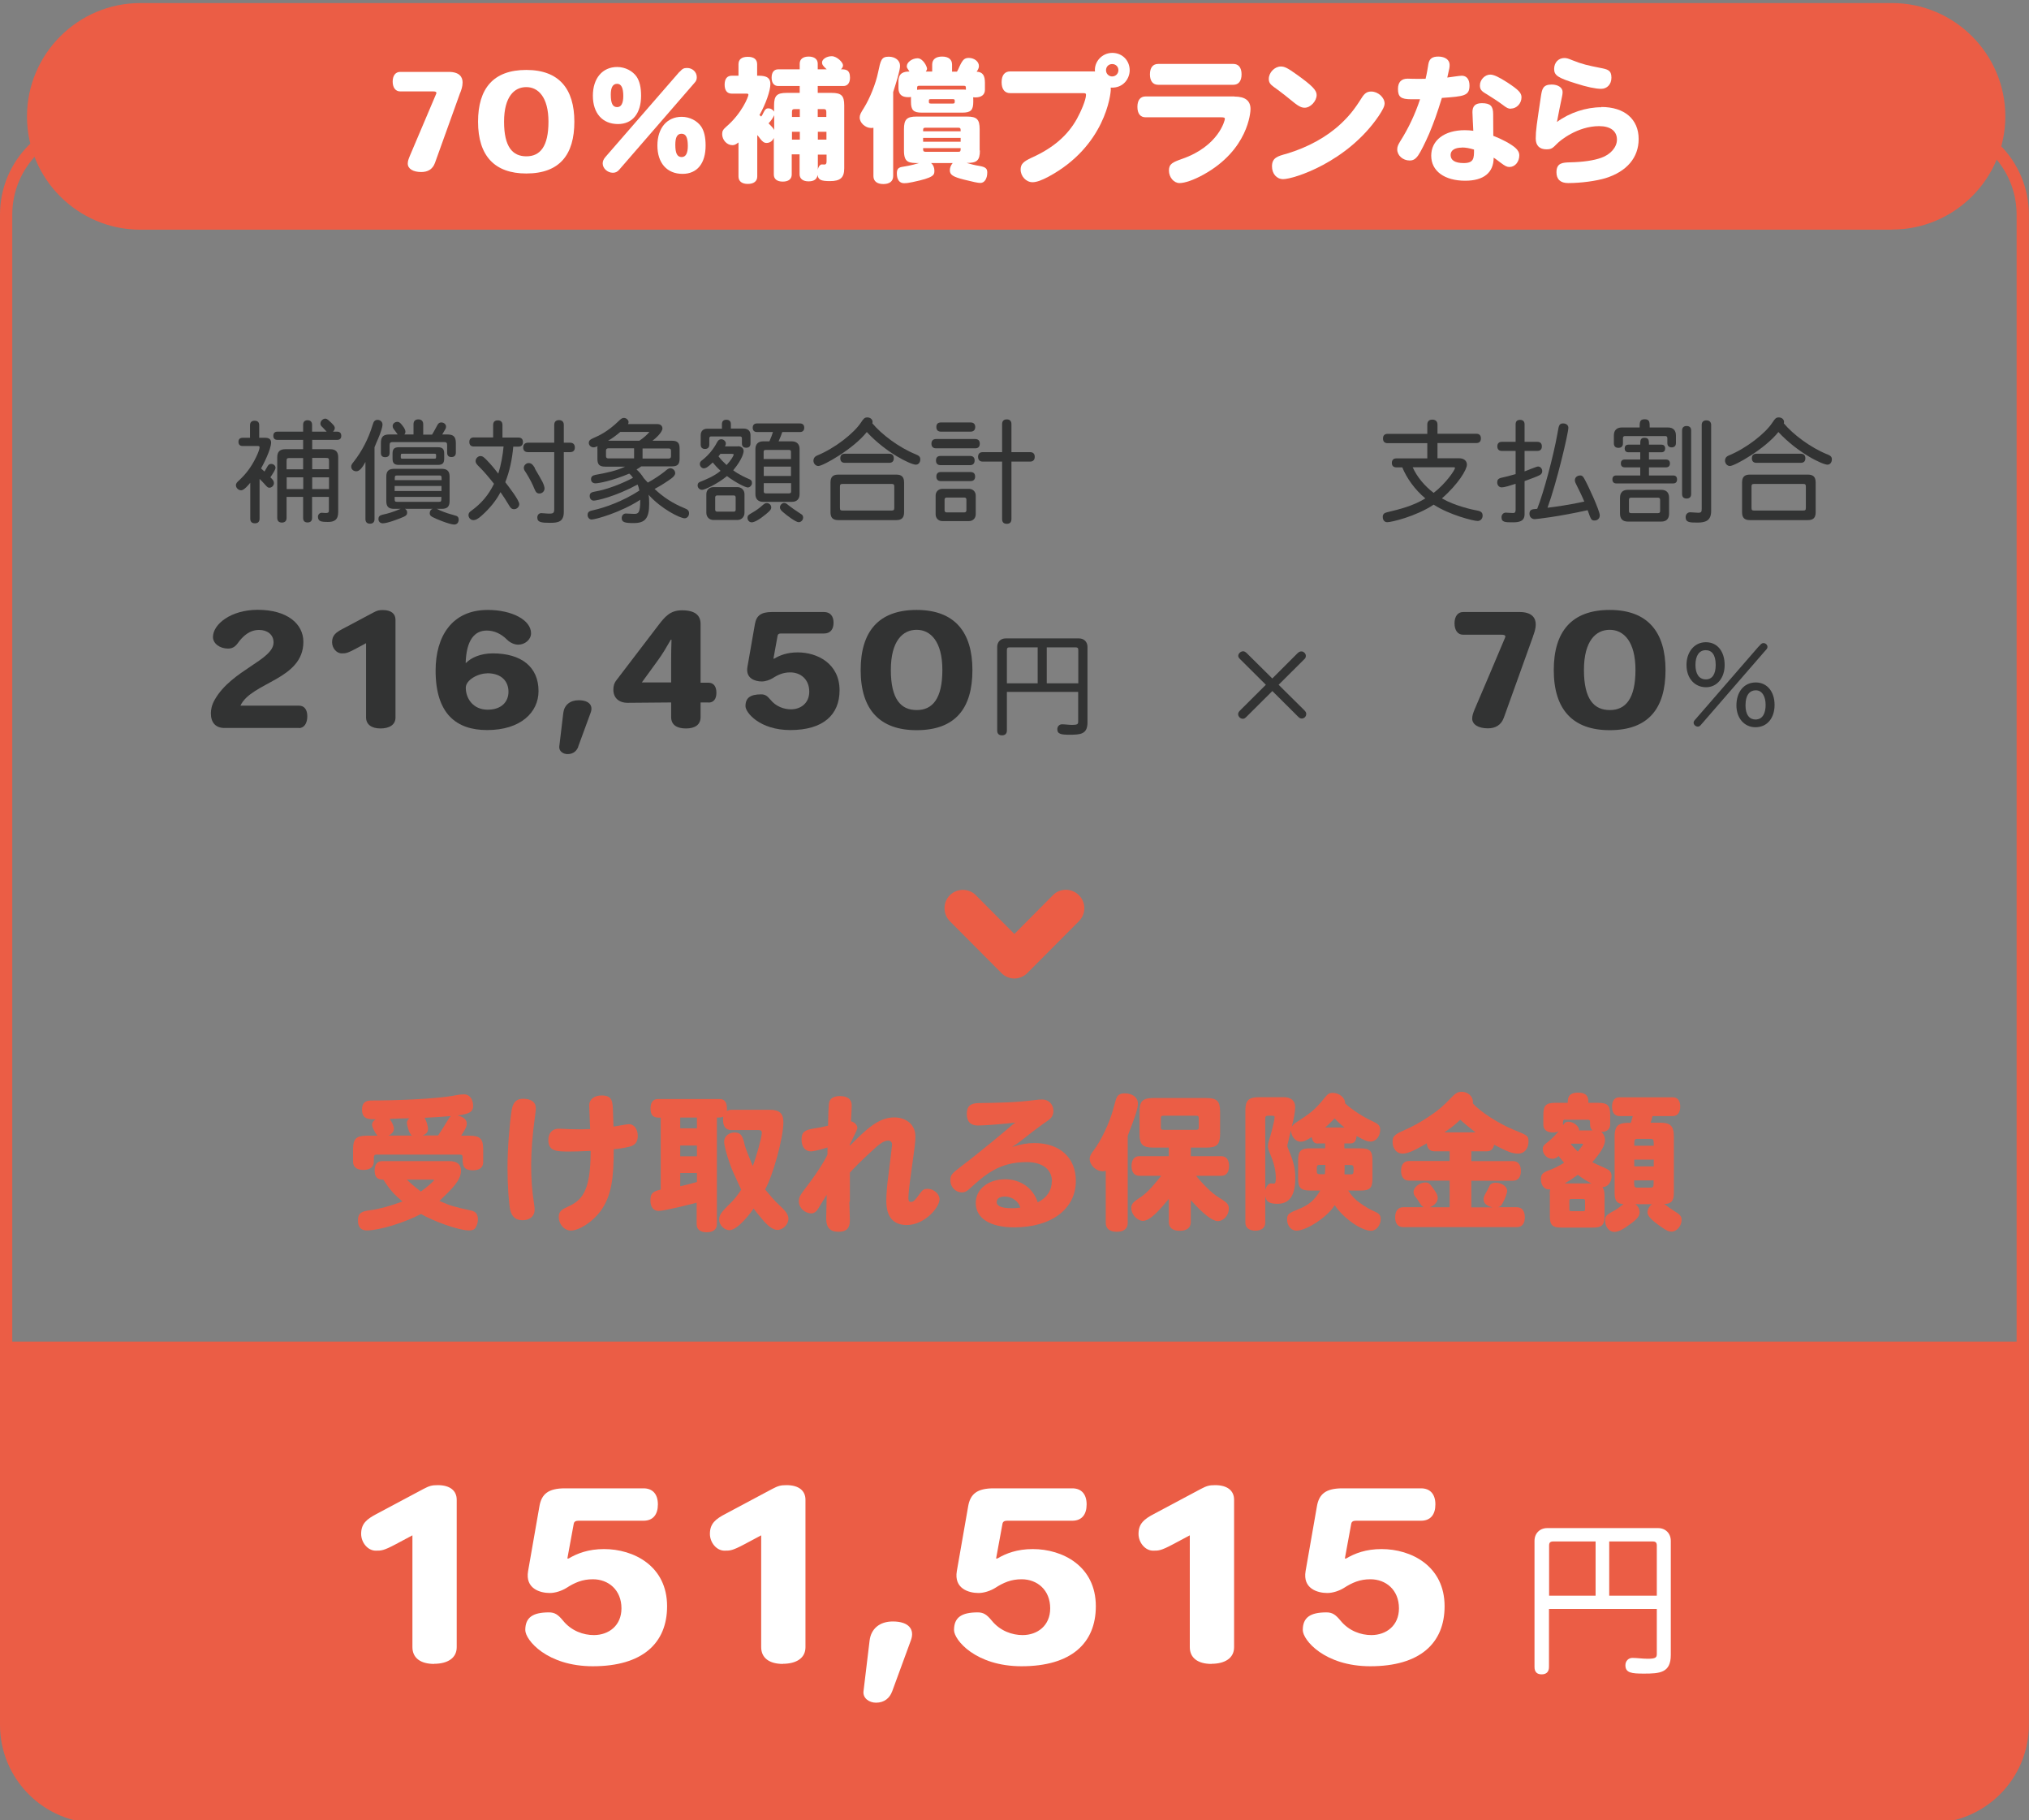 <?xml version="1.0" encoding="UTF-8"?><svg id="_レイヤー_1" xmlns="http://www.w3.org/2000/svg" width="165.4" height="148.34" viewBox="0 0 165.4 148.34"><rect x="0" y="0" width="165.4" height="148.34" fill="#808080" stroke="none"/><defs><style>.cls-1{fill:#fff;}.cls-1,.cls-2,.cls-3{stroke-width:0px;}.cls-2{fill:#323333;}.cls-3{fill:#eb5d45;}</style></defs><g id="ol"><path class="cls-3" d="M30.76,92.55c-.23-.28-.43-.7-.43-.89,0-.17.12-.34.31-.44-.55.01-1.13.02-1.13-.79,0-.5.24-.74.74-.74,1.83,0,5.22-.1,6.88-.42.28-.06.53-.08.72-.08.42,0,.72.4.72.94s-.43.67-1.26.78c.5.13.74.35.74.66,0,.22-.06.37-.34.8-.06.1-.11.17-.12.19h.68c.86,0,1.12.25,1.12,1.12v1.03c0,.41-.26.67-.84.67-.84,0-.84-.46-.84-1.02,0-.22-.05-.26-.26-.26h-6.72c-.26,0-.26.06-.26.58,0,.43-.31.67-.85.67s-.84-.24-.84-.67v-1c0-.86.25-1.12,1.12-1.12h.85ZM36.61,94.63c.64,0,.97.26.97.78,0,.78-.71,1.46-1.76,2.47.97.42,1.21.48,2.59.78.38.08.55.31.55.72,0,.23-.07.47-.19.67-.1.16-.25.23-.53.23-.89,0-2.99-.79-3.92-1.34-1.35.71-3.39,1.34-4.42,1.34-.48,0-.72-.28-.72-.8,0-.58.23-.76,1.02-.85.67-.08,1.64-.35,2.61-.71-.67-.56-1.01-.92-1.56-1.78-.25,0-.71,0-.71-.75,0-.48.22-.76.61-.76h5.46ZM33.58,92.55c-.26-.18-.41-.89-.41-1.03s.06-.26.2-.38c-.47.01-1.06.02-1.61.05.22.29.35.6.35.8,0,.22-.13.4-.43.56h1.89ZM33.17,96.14c.23.24.65.6,1.14.97.44-.31,1.07-.86,1.07-.92,0-.04-.04-.05-.12-.05h-2.09ZM35.71,92.55c.28-.41.5-.78.79-1.25.11-.18.18-.28.25-.34-.76.07-1.49.11-2.14.14.14.22.28.66.28.91s-.12.4-.44.53h1.26Z"/><path class="cls-3" d="M43.6,91.07c-.2,1.47-.3,2.76-.3,3.89s.07,2.09.23,3.11c.04.2.05.4.05.54,0,.5-.38.84-.98.84-.53,0-.85-.25-1-.8-.12-.49-.23-2.09-.23-3.48,0-1.46.16-3.55.34-4.7.11-.64.4-.92.93-.92.67,0,1.04.28,1.04.77,0,.12-.01.23-.08.77ZM50,91.82c.2-.02,1.09-.2,1.27-.2.42,0,.72.4.72.96,0,.49-.22.77-.7.88-.38.1-.94.18-1.26.2,0,2.34-.17,3.81-1.08,5.05-.65.88-1.73,1.58-2.42,1.58-.53,0-.98-.52-.98-1.09,0-.38.14-.58.61-.79,1.19-.54,1.99-1.1,1.99-4.61-.96.04-1.26.05-1.74.05-1.01,0-1.71,0-1.71-.94,0-.56.32-.92.84-.92.07,0,.18,0,.3.01.37.02.9.04,1.44.04.26,0,.56-.01.83-.02-.01-.31-.08-1.67-.08-1.94,0-.48.41-.8,1.02-.8.88,0,.89.5.92,1.32l.04,1.24Z"/><path class="cls-3" d="M58.66,89.57c.4,0,.6.26.6.79,0,.08,0,.12-.02.19.13-.07.23-.1.37-.1h3.15c.78,0,1.1.29,1.1,1.01,0,1.31-.88,4.43-1.49,5.48.37.44.72.89,1.25,1.37.47.43.65.72.65,1.02,0,.46-.44.91-.9.91-.35,0-.8-.32-1.31-.96-.23-.26-.47-.58-.63-.78-.17.26-1.27,1.76-1.97,1.76-.42,0-.84-.43-.84-.86,0-.41.26-.68.85-1.27.35-.32.68-.74.95-1.17-.71-1.54-.76-1.63-.92-2.11-.28-.76-.47-1.5-.47-1.82,0-.4.37-.73.84-.73.49,0,.66.2.84,1.03.05.24.41,1.1.65,1.7.24-.55.74-2.34.74-2.69,0-.2-.1-.24-.28-.24h-2.22c-.43,0-.66-.29-.66-.84,0-.1.01-.18.02-.26-.16.08-.18.08-.52.08v8.7c0,.41-.3.65-.83.65s-.82-.24-.82-.65v-1.76c-.18.05-2.6.67-3.09.67-.43,0-.68-.31-.68-.85s.14-.73.84-.89v-5.86c-.41,0-.83,0-.83-.76,0-.49.22-.76.6-.76h5.01ZM56.81,91.08h-1.36v.88h1.36v-.88ZM56.81,93.36h-1.36v.88h1.36v-.88ZM56.81,95.6h-1.36v1.08c.38-.08,1-.24,1.36-.35v-.73Z"/><path class="cls-3" d="M69.24,97.93c0,.24.04,1.32.04,1.54,0,.64-.29.92-.92.92-.7,0-1.01-.34-1.01-1.09,0-.3.04-1.64.04-1.92-.13.19-.62,1.03-.74,1.2-.14.2-.31.31-.5.31-.55,0-1.03-.46-1.03-.97,0-.37.07-.47.83-1.47.65-.86,1.26-1.82,1.5-2.34,0-.18.01-.38.01-.59-.8.25-1.24.32-1.34.32-.48,0-.78-.37-.78-.96s.22-.79,1.02-.91c.36-.05.67-.11,1.14-.23.04-1.66.04-1.88.18-2.1.13-.19.42-.31.77-.31.65,0,.98.26.98.77,0,.38-.05.86-.06,1.29.26.04.52.29.52.54,0,.17-.52,1.12-.61,1.33,0,.04,0,.07-.01.12,1.34-1.33,2.33-2.31,3.62-2.31,1.02,0,1.73.62,1.73,1.54,0,.47-.01.56-.44,3.65-.05.37-.13,1.09-.13,1.42,0,.19.07.28.2.28.24,0,.36-.17.77-.73.19-.26.32-.34.59-.34.5,0,.98.41.98.85,0,.67-1.22,2.1-2.67,2.1-1.1,0-1.67-.66-1.67-1.97,0-.54.06-1.31.18-2.16.11-.89.29-2.33.29-2.41,0-.22-.12-.34-.32-.34-.41,0-.83.38-1.44.95-.74.68-1.32,1.26-1.68,1.66v2.37Z"/><path class="cls-3" d="M85.75,96.27c0-.97-.78-1.56-2.06-1.56-2.27,0-3.42,1.06-4.67,2.19-.22.2-.37.28-.61.28-.52,0-.94-.44-.94-.98,0-.46.13-.56.96-1.2,1.52-1.15,3.6-2.9,3.89-3.15.22-.2.29-.25.46-.36-.86.11-2.52.24-3.07.24-.59,0-.9-.32-.9-.94s.28-.88.98-.89c1.68-.02,3.05-.05,4.52-.24.26-.04.49-.05.67-.05.5,0,.89.4.89.92,0,.35-.13.58-.44.79-.8.55-1.57,1.15-2.33,1.75-.14.11-.3.22-.6.41.76-.24,1.26-.32,1.82-.32,2.07,0,3.38,1.19,3.38,3.08,0,2.29-1.98,3.79-5.03,3.79-1.96,0-3.13-.74-3.13-1.99,0-1.12,1.02-1.93,2.4-1.93,1.26,0,2.3.74,2.65,1.88.76-.37,1.15-.97,1.15-1.73ZM81.93,97.52c-.44,0-.68.16-.68.46,0,.32.42.49,1.21.49.22,0,.46-.01.71-.05-.11-.49-.67-.9-1.24-.9Z"/><path class="cls-3" d="M90.14,95.42c-.08.02-.14.04-.23.04-.56,0-1.08-.49-1.08-1.02,0-.19.08-.37.35-.72.58-.77,1.25-2.18,1.54-3.23.07-.25.17-.61.23-.82.11-.41.31-.56.74-.56.64,0,1.07.34,1.07.83,0,.46-.25,1.12-.83,2.63v7.1c0,.47-.32.72-.89.72s-.9-.25-.9-.72v-4.25ZM95.28,97.71c-.75.9-1.51,1.79-2.11,1.79-.47,0-.95-.53-.95-1.03,0-.31.12-.48.58-.78.6-.38.98-.77,1.86-1.86h-1.78c-.41,0-.64-.29-.64-.8s.23-.8.64-.8h2.4v-.7h-1.26c-.88,0-1.13-.25-1.13-1.13v-1.79c0-.86.25-1.12,1.13-1.12h4.31c.88,0,1.13.25,1.13,1.12v1.79c0,.88-.25,1.13-1.13,1.13h-1.26v.7h2.48c.41,0,.64.28.64.8s-.23.8-.64.8h-2.05c.56.68,1.28,1.42,1.85,1.76.7.43.82.56.82.92,0,.54-.42,1.01-.9,1.01-.43,0-1.16-.55-2.2-1.71v1.79c0,.46-.32.71-.9.71s-.89-.25-.89-.71v-1.88ZM94.89,90.93c-.23,0-.26.04-.26.25v.65c0,.22.04.25.26.25h2.58c.22,0,.25-.04.25-.25v-.65c0-.22-.04-.25-.25-.25h-2.58Z"/><path class="cls-3" d="M107.45,93.2c-.31,0-.47-.17-.52-.53-.49.31-.67.38-.9.38-.43,0-.79-.44-.79-.94-.05.2-.07.25-.25,1.04-.04.11-.05.18-.05.22,0,.05.02.14.07.25.46,1.1.58,1.62.58,2.39,0,1.42-.47,2.1-1.45,2.1-.68,0-.94-.17-1-.66v2.2c0,.41-.3.65-.8.65s-.82-.23-.82-.65v-9.14c0-.84.26-1.09,1.15-1.09h1.98c.59,0,.93.3.93.8,0,.4-.12,1-.28,1.62.07-.13.18-.24.36-.36,1.13-.74,1.5-.98,2.34-2.03.24-.3.38-.38.64-.38.54,0,1.02.4,1.01.85.13.14,1.04.92,2.31,1.5.43.2.55.35.55.67,0,.52-.35.95-.78.95-.28,0-.54-.11-1.14-.46-.04.42-.19.61-.52.61h-.48v.4h1.27c.82,0,1.02.2,1.02,1.01v1.43c0,.8-.2,1.01-1.02,1h-.96c.38.54.53.7.96,1.01.41.3.78.52,1.22.71.36.16.47.3.47.62,0,.5-.37.94-.78.94-.8,0-2.28-1.04-2.97-2.09-.54.92-2.27,2.08-3.12,2.08-.42,0-.76-.4-.76-.91,0-.46.14-.52,1.02-.88.76-.31,1.25-.73,1.68-1.48h-.79c-.8,0-1.01-.2-1.01-1.01v-1.42c0-.8.2-1.01,1.01-1.01h1.19v-.4h-.59ZM103.14,97.01c.04-.28.26-.56.44-.56.11,0,.17.01.28.01s.14-.17.14-.42c0-.59-.12-1.15-.38-1.79-.23-.55-.26-.68-.26-.86,0-.11.02-.24.08-.43.14-.41.46-1.59.46-1.92,0-.11-.05-.11-.52-.11-.19,0-.24.06-.24.26v5.82ZM108,95.71c.02-.28.04-.54.04-.77h-.44c-.26,0-.26.06-.26.5,0,.2.06.26.26.26h.41ZM109.6,91.89c-.24-.18-.56-.47-.8-.74-.36.36-.58.58-.78.74h1.58ZM109.61,94.94c0,.26,0,.53-.01.77h.49c.25,0,.25-.06.25-.5,0-.2-.06-.26-.25-.26h-.48Z"/><path class="cls-3" d="M119.94,93.84v.79h3.39c.42,0,.65.29.65.8s-.23.8-.65.8h-3.39v2.17h1.71c-.48-.13-.71-.34-.71-.66,0-.12.04-.26.13-.42.13-.22.32-.59.37-.71.06-.12.24-.22.46-.22.52,0,.96.3.96.67,0,.16-.17.65-.35.96-.12.24-.22.32-.4.37h1.54c.41,0,.65.29.65.82s-.24.8-.65.8h-9.27c-.42,0-.65-.29-.65-.8s.23-.82.65-.82h1.7c-.14-.06-.2-.12-.31-.29-.11-.17-.26-.41-.42-.6-.07-.08-.12-.23-.12-.36,0-.37.49-.77.96-.77.24,0,.34.07.61.44.32.44.4.61.4.82,0,.31-.23.6-.64.76h1.61v-2.17h-3.31c-.41,0-.65-.29-.65-.8s.24-.8.65-.8h3.31v-.79h-1.25c-.36,0-.59-.24-.61-.65-1.09.64-1.58.84-1.99.84-.46,0-.8-.41-.8-.94,0-.47.14-.61.95-.97.67-.29,1.37-.67,2.04-1.13.73-.48,1.14-.84,1.79-1.52.35-.37.55-.48.86-.48.49,0,.91.37.91.82,0,.04-.01.06-.01.12.61.7,2.13,1.67,3.39,2.18,1.07.43,1.15.47,1.15.94,0,.58-.35.98-.83.98-.55,0-.92-.19-1.97-.72-.08.36-.28.53-.59.53h-1.28ZM120.28,92.29c-.37-.28-1.02-.82-1.24-1.03-.46.44-.83.72-1.3,1.03h2.53Z"/><path class="cls-3" d="M126.33,97.35c0-.2.01-.31.04-.41-.59.05-.76-.49-.76-.82,0-.5.24-.59.88-.83.36-.14.83-.4,1.01-.53-.14-.17-.28-.32-.44-.54-.23.18-.31.22-.52.22-.42,0-.78-.36-.78-.79,0-.19.07-.31.29-.48.41-.32.58-.48,1.01-.97-.13.06-.28.1-.47.1-.49,0-.78-.24-.78-.63v-.77c0-.82.2-1.02,1.01-1.02h.98c0-.32,0-.83.84-.83s.84.5.84.83h.77c.8,0,1.01.2,1.01,1.02v.71c0,.42-.23.62-.73.65.19.13.31.4.31.67,0,.41-.35,1.01-1.04,1.79.28.13.44.22,1.09.5.36.16.48.32.48.65,0,.49-.31.88-.74.88.11.16.17.36.17.73v1.63c0,.73-.22.94-.95.94h-2.57c-.73,0-.94-.2-.94-.94v-1.75ZM127.61,91.25c-.2,0-.2.05-.2.46.17-.25.24-.29.44-.29.42,0,.88.36.88.71h1.09c-.13-.11-.2-.26-.2-.5,0-.3,0-.37-.2-.37h-1.8ZM129.74,96.45c-.36-.17-.68-.37-1.12-.7-.34.25-.67.47-1.07.7h2.18ZM128.12,97.72c-.17,0-.19.02-.19.19v.61c0,.17.02.19.19.19h.9c.17,0,.19-.02.19-.19v-.61c0-.17-.02-.19-.19-.19h-.9ZM128.06,93.26c.16.19.35.38.56.6.14-.19.43-.55.43-.61,0-.02-.04-.04-.1-.04h-.86l-.04.05ZM134.71,90.95c-.02.12-.07.29-.16.55h.77c.85,0,1.13.26,1.13,1.13v4.59c0,.66-.22.91-.78.9.23.19.58.44.77.55.53.32.64.46.64.76,0,.49-.4.95-.82.95-.22,0-.41-.08-.86-.4-.78-.54-1.1-.88-1.1-1.17,0-.23.13-.48.36-.67h-1.35c.23.17.35.4.35.65,0,.29-.17.53-.65.89-.7.53-1.08.72-1.42.72-.42,0-.75-.42-.75-.95,0-.29.1-.41.49-.64.49-.26.56-.32,1.01-.68-.5-.02-.72-.23-.72-.9v-4.59c0-1.07.46-1.13,1.32-1.13.05-.14.12-.38.16-.55h-1.09c-.38,0-.6-.28-.6-.77s.22-.76.6-.76h4.35c.4,0,.61.28.61.76s-.22.77-.61.77h-1.63ZM134.81,93.38c0-.47,0-.56-.26-.56h-1.07c-.26,0-.26.1-.26.56h1.59ZM134.81,94.51h-1.59v.55h1.59v-.55ZM134.54,96.79c.26,0,.26-.08.26-.59h-1.59c0,.5,0,.59.26.59h1.07Z"/><path class="cls-3" d="M157.18,148.09H7.37c-3.8,0-6.87-3.08-6.87-6.87v-31.88h164.4v31.03c0,4.26-3.45,7.72-7.72,7.72"/><path class="cls-3" d="M157.38,148.59H8.01c-4.42,0-8.01-3.59-8.01-8.01V17.49c0-4.42,3.59-8.01,8.01-8.01h149.37c4.42,0,8.01,3.59,8.01,8.01v123.08c0,4.42-3.59,8.01-8.01,8.01ZM8.01,10.48c-3.87,0-7.01,3.15-7.01,7.01v123.08c0,3.87,3.15,7.01,7.01,7.01h149.37c3.87,0,7.01-3.15,7.01-7.01V17.49c0-3.87-3.15-7.01-7.01-7.01H8.01Z"/><path class="cls-2" d="M21.16,35.68h.48c.33,0,.46.17.46.38,0,.58-.67,1.86-.82,2.12l.28.25c.08-.13.17-.29.24-.41.1-.17.17-.21.32-.21.18,0,.34.15.34.31,0,.16-.25.53-.42.78.21.2.29.3.29.48,0,.18-.16.37-.38.37-.09,0-.17-.06-.27-.17-.17-.2-.33-.36-.52-.55v3.24c0,.27-.15.38-.38.38s-.38-.11-.38-.38v-2.93c-.11.15-.5.62-.74.62s-.42-.2-.43-.41c0-.15.09-.25.27-.41.5-.47.94-.99,1.37-1.87.17-.34.29-.68.29-.81,0-.08-.04-.11-.14-.11h-1.24c-.24,0-.34-.14-.34-.34s.1-.33.34-.33h.6v-1.02c0-.26.15-.37.38-.37s.37.11.37.37v1.02ZM25.45,35.18h1.18c-.1-.11-.22-.24-.32-.34-.15-.13-.19-.21-.19-.31,0-.21.19-.41.4-.41.16,0,.29.16.48.33.26.26.29.32.29.44,0,.1-.06.22-.15.29h.34c.24,0,.34.14.34.34s-.1.33-.34.33h-2.03v.76h1.47c.44,0,.65.21.65.66v4.46c0,.65-.33.81-.85.81s-.8-.04-.8-.43c0-.18.14-.32.31-.32.08,0,.18.02.32.02.19,0,.26-.04.26-.19v-1.12h-1.37v1.72c0,.25-.15.36-.37.36s-.36-.11-.36-.36v-1.72h-1.35v1.71c0,.26-.15.38-.38.38s-.38-.12-.38-.38v-4.94c0-.45.21-.66.66-.66h1.45v-.76h-2.1c-.23,0-.33-.14-.33-.33,0-.2.1-.34.33-.34h2.1v-.56c0-.26.15-.37.36-.37s.37.11.37.37v.56ZM24.72,37.33h-1.09c-.24,0-.27.03-.27.27v.65h1.35v-.91ZM23.37,38.9v.96h1.35v-.96h-1.35ZM25.45,37.33v.91h1.37v-.65c0-.24-.03-.27-.27-.27h-1.11ZM25.45,38.9v.96h1.37v-.96h-1.37Z"/><path class="cls-2" d="M29.79,37.65c-.25.47-.49.76-.74.76-.23,0-.42-.15-.42-.38,0-.14.06-.22.22-.42.64-.82,1.18-1.83,1.53-2.99.07-.26.17-.4.4-.4s.4.17.4.37c0,.15-.04.27-.09.45-.16.53-.37.92-.56,1.41v5.86c0,.26-.15.37-.37.37s-.37-.11-.37-.37v-4.68ZM35.57,41.46c.07.02.15.06.28.13.48.21.88.32,1.24.42.16.04.3.1.3.34s-.14.4-.36.4c-.39,0-1.54-.48-1.75-.6-.09-.05-.25-.12-.25-.32,0-.16.08-.31.24-.36h-2.26c.12.06.18.17.18.3,0,.16-.06.25-.28.35-.41.18-1.34.53-1.7.53-.23,0-.36-.15-.36-.35,0-.18.08-.29.32-.35.48-.1.87-.22,1.49-.48h-.54c-.44,0-.63-.18-.63-.63v-2c0-.43.18-.63.63-.63h3.9c.43,0,.63.19.63.63v2c0,.44-.19.63-.63.63h-.46ZM34.48,35.42h.74c.15-.23.28-.5.41-.73.09-.18.18-.26.34-.26.22,0,.39.15.39.34,0,.14-.04.19-.31.64h.42c.5,0,.69.19.69.7v.78c0,.25-.14.36-.36.36s-.35-.11-.35-.36v-.61c0-.19-.06-.25-.25-.25h-4.19c-.18,0-.25.06-.25.25v.63c0,.25-.14.35-.36.35s-.35-.1-.35-.35v-.8c0-.51.19-.7.69-.7h.68c-.1-.13-.21-.3-.33-.45-.08-.12-.08-.17-.08-.25,0-.17.17-.33.38-.33.13,0,.19.06.28.14.12.14.38.43.38.67,0,.09-.04.19-.1.22h.76v-.84c0-.27.16-.39.39-.39s.4.12.4.39v.84ZM32,36.97c0-.38.14-.52.52-.52h3.17c.38,0,.52.14.52.52v.41c0,.37-.14.51-.52.51h-3.17c-.38,0-.52-.14-.52-.51v-.41ZM32.39,38.75c-.21,0-.21.04-.21.38h3.82c0-.34,0-.38-.21-.38h-3.39ZM32.17,39.61v.41h3.82v-.41h-3.82ZM32.17,40.5c0,.36,0,.4.21.4h3.39c.21,0,.21-.04.21-.4h-3.82ZM32.8,36.98c-.13,0-.13.03-.13.26,0,.12.02.14.13.14h2.62c.13,0,.13-.03.13-.26,0-.12-.02-.14-.13-.14h-2.62Z"/><path class="cls-2" d="M40.96,35.66h1.3c.26,0,.37.15.37.37s-.11.37-.37.37h-.42c-.09,1.03-.29,1.98-.65,2.9.3.39,1.14,1.47,1.14,1.79,0,.21-.19.41-.42.41s-.31-.15-.4-.29c-.28-.46-.46-.75-.71-1.1-.33.65-.87,1.32-1.52,1.9-.31.28-.5.38-.7.38s-.39-.18-.39-.41c0-.15.06-.24.28-.39.76-.56,1.34-1.22,1.8-2.16-.34-.43-.8-.99-1.18-1.36-.2-.2-.32-.31-.32-.5,0-.2.19-.4.39-.4s.31.12.51.32c.38.39.65.72.95,1.11.21-.65.37-1.51.43-2.21h-2.43c-.25,0-.36-.15-.36-.37s.11-.37.36-.37h1.58v-1.01c0-.27.15-.38.38-.38s.38.11.38.38v1.01ZM45.96,36.84v4.88c0,.81-.46.89-1.12.89-.7,0-1.04-.04-1.04-.43,0-.22.14-.36.33-.36.17,0,.39.04.65.04.34,0,.4-.07.4-.37v-4.64h-2.14c-.27,0-.39-.16-.39-.38s.12-.39.39-.39h2.14v-1.45c0-.27.16-.39.39-.39s.39.12.39.39v1.45h.51c.27,0,.39.16.39.39s-.12.38-.39.38h-.51ZM43.59,38.17c.25.43.52.88.64,1.12.1.21.16.4.16.52,0,.23-.19.41-.41.41s-.3-.1-.42-.39c-.16-.4-.42-.89-.66-1.27-.11-.17-.2-.26-.2-.44s.18-.38.39-.38.33.1.53.43Z"/><path class="cls-2" d="M48.69,36.54c0-.12.02-.16.04-.18-.14.06-.26.1-.34.1-.22,0-.39-.17-.39-.36s.1-.28.42-.42c.35-.15,1.11-.48,2.04-1.39.11-.1.21-.23.41-.23.18,0,.37.17.37.34,0,.07-.03.13-.05.16h2.37c.29,0,.44.15.44.36,0,.3-.54.8-.81,1h1.58c.46,0,.63.17.63.63v.83c0,.46-.17.63-.63.63h-2.5c-.1.08-.24.17-.38.25.23.21.4.41.59.71.11.12.2.23.33.36.57-.31,1.02-.63,1.36-.89.19-.17.33-.28.47-.28.18,0,.4.16.4.4,0,.15-.12.29-.32.44-.36.26-.85.58-1.36.85.71.67,1.49,1.18,2.4,1.55.31.12.41.22.41.44s-.16.4-.36.4c-.36,0-1.91-.76-2.94-1.92.04.21.05.42.05.73,0,1.22-.35,1.58-1.27,1.58-.69,0-.97-.06-.97-.41,0-.2.14-.37.34-.37.1,0,.55.03.64.03.34,0,.54,0,.53-1.15-1.57,1.03-3.65,1.61-3.96,1.61-.19,0-.33-.17-.33-.37,0-.28.19-.33.46-.39.92-.2,2.41-.72,3.76-1.6-.04-.19-.07-.33-.15-.49-1.81.98-3.32,1.31-3.57,1.31-.23,0-.33-.2-.33-.38,0-.24.16-.31.39-.35,1.07-.18,2.32-.69,3.14-1.13-.1-.14-.18-.25-.31-.34-1.39.59-2.5.79-2.74.79-.22,0-.37-.12-.37-.33,0-.23.13-.31.36-.36.95-.17,1.73-.34,2.42-.67h-1.63c-.46,0-.63-.17-.63-.63v-.83ZM51.69,36.54h-2.11c-.11,0-.18.06-.18.18v.46c0,.12.07.18.18.18h2.11v-.83ZM50.57,35.2c-.35.29-.63.51-1,.72h2.55c.34-.23.65-.5.82-.72h-2.38ZM52.38,36.54v.83h2.14c.11,0,.18-.06.18-.18v-.46c0-.12-.07-.18-.18-.18h-2.14Z"/><path class="cls-2" d="M60.17,36.37c.27,0,.45.18.45.39,0,.11-.08.64-.85,1.57.44.34,1.05.61,1.24.69.21.08.29.15.29.35,0,.18-.17.36-.34.36-.19,0-.98-.39-1.7-.93-.71.6-1.8,1.12-2.02,1.12s-.37-.17-.37-.35c0-.2.11-.28.28-.33.29-.12,1.09-.43,1.59-.87-.27-.24-.51-.52-.64-.68-.33.33-.55.48-.72.48-.18,0-.33-.17-.33-.35s.08-.23.26-.37c.47-.38.87-.88,1.12-1.36.11-.22.21-.29.37-.29.19,0,.37.17.37.34,0,.1-.05.19-.07.24h1.05ZM59.58,34.93h1.06c.33,0,.54.2.54.53v.68c0,.25-.14.35-.35.35s-.35-.1-.35-.35v-.42c0-.09-.05-.15-.15-.15h-2.36c-.09,0-.15.05-.15.15v.52c0,.24-.14.35-.35.35s-.35-.11-.35-.35v-.77c0-.33.2-.53.53-.53h1.2v-.37c0-.26.15-.36.36-.36s.37.1.37.36v.37ZM57.58,40.27c0-.33.24-.57.58-.57h1.95c.33,0,.58.24.58.57v1.53c0,.33-.25.58-.58.58h-1.95c-.34,0-.58-.25-.58-.58v-1.53ZM58.46,40.38c-.1,0-.16.06-.16.16v1c0,.1.06.16.16.16h1.36c.09,0,.15-.05.15-.16v-1c0-.1-.05-.16-.15-.16h-1.36ZM58.72,37c-.05.07-.09.12-.15.19.2.27.41.48.66.71.37-.4.57-.75.58-.85,0-.05-.05-.06-.17-.06h-.93ZM60.94,42.18c0-.17.08-.22.37-.39.34-.19.6-.39.78-.55.23-.2.29-.24.42-.24.2,0,.36.17.36.35,0,.15-.08.24-.24.39-.13.12-.95.83-1.35.83-.21,0-.35-.18-.35-.39ZM63.77,35.21c-.07.21-.16.45-.3.76h1.09c.39,0,.62.23.62.62v3.69c0,.39-.23.62-.62.62h-2.36c-.39,0-.62-.23-.62-.62v-3.69c0-.39.23-.62.62-.62h.52c.13-.3.21-.5.29-.76h-1.3c-.24,0-.35-.14-.35-.35s.11-.35.35-.35h3.5c.24,0,.35.14.35.35s-.11.35-.35.35h-1.43ZM62.26,37.41h2.22v-.59c0-.1-.05-.15-.16-.15h-1.91c-.11,0-.16.05-.16.15v.59ZM62.26,38.03v.76h2.22v-.76h-2.22ZM62.26,39.38v.67c0,.11.05.16.16.16h1.91c.11,0,.16-.05.16-.16v-.67h-2.22ZM63.87,41.77c-.16-.13-.29-.25-.29-.43,0-.17.17-.35.34-.35.12,0,.22.07.33.17.24.19.59.44,1.01.71.13.07.21.15.21.31,0,.22-.19.38-.36.38-.24,0-.97-.55-1.24-.79Z"/><path class="cls-2" d="M74.63,37.02c.28.11.39.21.39.41,0,.26-.15.44-.36.44-.42,0-2.41-.95-4-2.66-1.08,1.37-3.56,2.77-3.95,2.77-.22,0-.4-.2-.4-.44,0-.15.07-.31.29-.41,1.47-.6,3.01-1.82,3.59-2.7.21-.32.29-.41.52-.41s.42.16.42.36c0,.03,0,.06-.02.12.76.91,2.17,1.97,3.52,2.52ZM67.7,39.33c0-.45.19-.65.64-.65h4.72c.44,0,.64.19.64.65v2.42c0,.44-.19.64-.64.64h-4.72c-.44,0-.64-.19-.64-.64v-2.42ZM68.69,39.44c-.17,0-.22.05-.22.22v1.73c0,.18.05.22.22.22h3.99c.17,0,.22-.05.22-.22v-1.73c0-.17-.05-.22-.22-.22h-3.99ZM68.87,37.72c-.26,0-.37-.15-.37-.37s.11-.37.37-.37h3.62c.26,0,.37.15.37.37s-.11.37-.37.37h-3.62Z"/><path class="cls-2" d="M76.31,36.54c-.26,0-.38-.15-.38-.38s.12-.38.38-.38h3.18c.27,0,.38.15.38.38s-.11.38-.38.38h-3.18ZM76.27,40.39c0-.32.23-.55.56-.55h2.15c.33,0,.56.23.56.55v1.52c0,.33-.23.56-.56.56h-2.15c-.33,0-.56-.23-.56-.56v-1.52ZM76.67,37.91c-.26,0-.37-.15-.37-.38s.11-.37.37-.37h2.41c.26,0,.37.15.37.37s-.11.38-.37.38h-2.41ZM76.71,35.18c-.27,0-.38-.15-.38-.38s.11-.37.38-.37h2.41c.26,0,.38.15.38.37s-.12.38-.38.38h-2.41ZM76.69,39.21c-.25,0-.36-.15-.36-.37s.11-.37.36-.37h2.42c.27,0,.38.15.38.37s-.11.37-.38.37h-2.42ZM77.16,40.55c-.09,0-.16.06-.16.16v.89c0,.09.06.16.16.16h1.46c.09,0,.16-.06.16-.16v-.89c0-.09-.06-.16-.16-.16h-1.46ZM82.45,36.85h1.52c.27,0,.38.16.38.38s-.11.39-.38.39h-1.52v4.69c0,.27-.15.38-.38.38s-.38-.11-.38-.38v-4.69h-1.58c-.26,0-.38-.16-.38-.39s.12-.38.38-.38h1.58v-2.29c0-.26.15-.38.38-.38s.38.12.38.38v2.29Z"/><path class="cls-2" d="M117.18,35.35h3.16c.27,0,.38.15.38.38s-.11.38-.38.38h-3.16v1.24h1.77c.4,0,.63.22.63.52,0,.4-.7,1.58-2.04,2.75,1.1.63,2.58.94,2.88.99.33.06.44.18.44.42s-.17.43-.41.43c-.33,0-2.29-.49-3.58-1.33-1.46.97-3.46,1.43-3.78,1.43-.23,0-.37-.17-.37-.44,0-.21.12-.32.35-.37,1.04-.25,2.11-.51,3.12-1.13-.86-.72-1.52-1.65-1.88-2.53h-.49c-.25,0-.36-.15-.36-.36s.11-.37.36-.37h2.53v-1.24h-3.23c-.27,0-.38-.15-.38-.38s.11-.38.38-.38h3.23v-.75c0-.29.17-.41.41-.41s.42.12.42.41v.75ZM115.16,38.08c.34.78.99,1.55,1.71,2.09,1.02-.79,1.74-1.88,1.74-2.03,0-.06-.08-.06-.17-.06h-3.28Z"/><path class="cls-2" d="M124.28,36.01h1.04c.26,0,.37.15.37.37s-.11.37-.37.37h-1.04v1.67c.18-.06.97-.4,1.1-.4.2,0,.34.19.34.38,0,.13-.06.25-.22.33-.23.12-.7.29-1.22.48v2.7c0,.58-.45.66-.95.66-.63,0-.93,0-.93-.42,0-.18.13-.37.35-.37.13,0,.35.03.56.03.13,0,.24,0,.24-.28v-2.1c-.47.15-.89.29-1.15.29-.18,0-.35-.16-.35-.4,0-.16.04-.31.33-.38.28-.06.73-.17,1.17-.3v-1.89h-1.12c-.26,0-.37-.15-.37-.37s.11-.37.37-.37h1.12v-1.43c0-.26.15-.36.36-.36s.37.1.37.36v1.43ZM129.15,40.88c-.12-.31-.53-1.15-.63-1.34-.05-.11-.14-.25-.14-.4,0-.24.2-.39.45-.39.16,0,.23.11.31.25.3.51,1.27,2.62,1.27,3,0,.29-.22.42-.42.42-.27,0-.29-.05-.57-.84-2.42.54-4.2.73-4.31.73-.23,0-.43-.16-.43-.43,0-.09,0-.29.23-.36.1-.03.25-.03.4-.05.54-1.35,1.33-4.35,1.64-6.08.06-.29.08-.48.11-.59.06-.19.14-.29.36-.29.25,0,.43.14.43.35,0,.44-.95,4.48-1.7,6.52.48-.05,1.95-.26,2.99-.5Z"/><path class="cls-2" d="M134.42,38.75h1.97c.23,0,.32.13.32.32,0,.2-.09.33-.32.33h-4.63c-.22,0-.32-.13-.32-.33s.1-.32.32-.32h1.95v-.66h-1.26c-.23,0-.32-.13-.32-.32s.09-.32.32-.32h1.26v-.59h-.96c-.22,0-.31-.13-.31-.31s.09-.31.31-.31h.96c0-.34,0-.56.35-.56s.36.22.36.56h1.01c.22,0,.31.13.31.31s-.09.31-.31.31h-1.01v.59h1.38c.23,0,.33.13.33.32s-.1.32-.33.32h-1.38v.66ZM133.66,34.84c0-.42,0-.67.41-.67s.41.25.41.67h1.49c.42,0,.65.23.65.65v.62c0,.24-.14.35-.35.35s-.35-.11-.35-.35v-.39c0-.13-.06-.18-.18-.18h-3.26c-.14,0-.18.06-.18.18v.41c0,.26-.15.37-.37.37s-.37-.11-.37-.37v-.64c0-.42.23-.65.65-.65h1.46ZM132.06,40.57c0-.43.22-.65.65-.65h2.7c.43,0,.65.22.65.65v1.29c0,.43-.22.65-.65.65h-2.7c-.43,0-.65-.22-.65-.65v-1.29ZM132.96,40.56c-.12,0-.17.06-.17.18v.91c0,.12.05.17.17.17h2.2c.12,0,.17-.05.17-.17v-.91c0-.12-.06-.18-.17-.18h-2.2ZM137.12,35.09c0-.26.15-.37.37-.37s.37.11.37.37v5.17c0,.26-.15.37-.37.37s-.37-.11-.37-.37v-5.17ZM138.72,34.64c0-.27.16-.38.38-.38s.39.11.39.38v7.01c0,.81-.5.94-1.11.94s-.97,0-.97-.44c0-.24.16-.4.38-.4.18,0,.42.04.63.04.27,0,.3-.07.3-.34v-6.81Z"/><path class="cls-2" d="M148.94,37.02c.28.11.39.21.39.41,0,.26-.15.44-.36.44-.41,0-2.41-.95-4-2.66-1.08,1.37-3.56,2.77-3.95,2.77-.22,0-.4-.2-.4-.44,0-.15.06-.31.29-.41,1.47-.6,3.01-1.82,3.58-2.7.21-.32.29-.41.52-.41s.42.16.42.36c0,.03,0,.06-.02.12.76.91,2.17,1.97,3.52,2.52ZM142.01,39.33c0-.45.19-.65.64-.65h4.72c.44,0,.64.19.64.65v2.42c0,.44-.19.64-.64.64h-4.72c-.44,0-.64-.19-.64-.64v-2.42ZM143,39.44c-.17,0-.22.05-.22.22v1.73c0,.18.05.22.22.22h3.99c.18,0,.22-.05.22-.22v-1.73c0-.17-.05-.22-.22-.22h-3.99ZM143.18,37.72c-.26,0-.37-.15-.37-.37s.11-.37.37-.37h3.62c.26,0,.37.15.37.37s-.11.37-.37.37h-3.62Z"/><path class="cls-2" d="M24.37,59.33h-6.07c-.73,0-1.11-.45-1.11-1.19,0-.29.06-.68.33-1.14,1.38-2.4,4.78-3.21,4.78-4.64,0-.65-.52-1.02-1.18-1.02-.77,0-1.32.49-1.76,1.11-.22.29-.46.41-.77.41-.68,0-1.23-.42-1.23-.94,0-1.05,1.47-2.22,3.65-2.22,2.4,0,3.72,1.14,3.72,2.61,0,3.09-4.23,3.28-5.13,5.2h4.76c.45,0,.69.32.69.87s-.24.96-.69.96Z"/><path class="cls-2" d="M31.02,59.37c-.73,0-1.18-.32-1.18-.91v-6.04l-.91.49c-.65.34-.77.34-1.07.34-.43,0-.79-.43-.79-.91,0-.56.32-.8.83-1.07l2.54-1.35c.32-.17.45-.2.78-.2.65,0,1.02.29,1.02.79v7.97c0,.59-.5.89-1.23.89Z"/><path class="cls-2" d="M39.71,59.5c-2.49,0-4.2-1.3-4.2-4.85,0-2.77,1.32-4.94,4.25-4.94,1.99,0,3.53.83,3.53,1.9,0,.52-.5.93-1.04.93-.31,0-.66-.15-.92-.41-.5-.5-1.07-.74-1.65-.74-.98,0-1.66.75-1.72,2.63h.04c.4-.41,1.16-.77,2.17-.77,2.34,0,3.73,1.11,3.73,3.07,0,1.74-1.46,3.18-4.19,3.18ZM39.71,54.88c-.75,0-1.74.54-1.74,1.17h0c0,.89.61,1.79,1.78,1.79s1.7-.68,1.7-1.46-.49-1.51-1.74-1.51Z"/><path class="cls-2" d="M47.14,60.86c-.13.34-.41.6-.87.6-.37,0-.71-.24-.68-.61l.33-2.76c.08-.62.54-1.02,1.25-1.02.88,0,1.19.45.98,1.01l-1.02,2.78Z"/><path class="cls-2" d="M57.75,57.25h-.64v1.19c0,.61-.43.93-1.2.93s-1.2-.32-1.2-.93v-1.19l-3.54.03c-.73,0-1.17-.41-1.17-1.07,0-.29.06-.54.27-.8l3.42-4.48c.49-.63.92-1.19,1.9-1.19,1.14,0,1.52.46,1.52,1.12v4.78h.64c.41,0,.65.29.65.82s-.24.8-.65.8ZM54.68,52.14c-.34.59-.66,1.15-1.08,1.72l-1.28,1.76h2.39v-1.72c0-.59.01-1.23.03-1.76h-.05Z"/><path class="cls-2" d="M64.42,59.5c-2.48,0-3.65-1.42-3.65-1.95,0-.68.4-.96,1.28-.96.31,0,.49.12.74.42.47.59,1.14.8,1.69.8.8,0,1.49-.51,1.49-1.44,0-1-.7-1.57-1.55-1.57-.56,0-.98.18-1.43.47-.24.15-.6.27-.89.27-.52,0-1.34-.23-1.17-1.19l.61-3.49c.12-.68.49-.98,1.38-.98h4.25c.5,0,.78.32.78.87s-.27.88-.78.88h-3.52c-.15,0-.23.05-.26.17l-.34,1.88h.06c.47-.28,1.07-.51,1.92-.51,1.6,0,3.41.91,3.41,3.09,0,2-1.34,3.24-4.01,3.24Z"/><path class="cls-2" d="M74.72,59.51c-2.98,0-4.56-1.65-4.56-4.9h0c0-3.14,1.46-4.9,4.56-4.9s4.55,1.8,4.55,4.9-1.37,4.9-4.55,4.9ZM74.72,51.33h-.01c-1.1,0-2.09.88-2.09,3.27s.82,3.27,2.11,3.27,2.09-.93,2.09-3.27-.98-3.27-2.09-3.27Z"/><path class="cls-2" d="M82.08,56.39v3.14c0,.28-.16.4-.4.4s-.39-.12-.39-.4v-6.81c0-.41.29-.69.69-.69h5.98c.41,0,.69.29.69.69v6.16c0,.97-.59,1-1.46,1-.66,0-1-.04-1-.45,0-.24.18-.4.38-.4.26,0,.54.05.83.05.43,0,.49-.07.49-.26v-2.43h-5.83ZM84.59,52.76h-2.29c-.16,0-.22.06-.22.22v2.71h2.51v-2.93ZM85.33,52.76v2.93h2.57v-2.71c0-.16-.06-.22-.22-.22h-2.35Z"/><path class="cls-2" d="M103.71,55.3l2.04-2.04c.13-.12.2-.17.35-.17.16,0,.35.17.35.36,0,.14-.05.21-.16.31l-2.06,2.05,2.07,2.05c.18.18.18.24.18.34,0,.2-.17.36-.36.36-.08,0-.17-.02-.29-.14l-2.11-2.1-2.09,2.08c-.14.14-.2.18-.32.18-.2,0-.38-.18-.38-.38,0-.13.07-.21.2-.34l2.06-2.05-2.1-2.09c-.1-.1-.15-.17-.15-.27,0-.19.2-.37.4-.37.09,0,.18.05.28.14l2.09,2.07Z"/><path class="cls-2" d="M124.98,51.84l-2.39,6.65c-.22.61-.69.87-1.3.87-.77,0-1.28-.31-1.28-.8,0-.24.08-.45.2-.75.69-1.6,1.79-4.2,2.45-5.77.08-.17.12-.31-.27-.31h-3.12c-.45,0-.7-.38-.7-.93s.26-.92.7-.92h4.6c1.07,0,1.32.54,1.32,1,0,.4-.13.72-.22.97Z"/><path class="cls-2" d="M131.22,59.51c-2.98,0-4.56-1.65-4.56-4.9h0c0-3.14,1.46-4.9,4.56-4.9s4.55,1.8,4.55,4.9-1.37,4.9-4.55,4.9ZM131.22,51.33h-.01c-1.1,0-2.09.88-2.09,3.27s.82,3.27,2.11,3.27,2.09-.93,2.09-3.27-.98-3.27-2.09-3.27Z"/><path class="cls-2" d="M140.59,54.2c0,1.05-.62,1.81-1.52,1.81s-1.59-.7-1.59-1.82c0-1.03.62-1.85,1.58-1.85s1.53.78,1.53,1.86ZM143.38,52.68c.16-.18.23-.27.38-.27.17,0,.32.16.32.3,0,.11-.04.18-.18.32l-5.23,6.03c-.08.09-.15.16-.26.16-.18,0-.35-.15-.35-.32,0-.12.07-.19.18-.31l5.13-5.91ZM138.21,54.19c0,.73.29,1.18.85,1.18.52,0,.8-.42.8-1.18,0-.83-.32-1.2-.81-1.2-.53,0-.84.44-.84,1.2ZM144.66,57.45c0,1.07-.6,1.82-1.56,1.82-.88,0-1.55-.71-1.55-1.78s.59-1.87,1.58-1.87c.91,0,1.53.74,1.53,1.83ZM142.29,57.49c0,.8.35,1.15.81,1.15.59,0,.83-.51.83-1.19s-.28-1.19-.8-1.19c-.44,0-.84.31-.84,1.23Z"/><path class="cls-3" d="M154.24,18.72H11.43c-5.08,0-9.23-4.15-9.23-9.23S6.35.25,11.43.25h142.81c5.08,0,9.23,4.15,9.23,9.23s-4.15,9.23-9.23,9.23"/><path class="cls-1" d="M37.52,7.54l-2.06,5.73c-.19.53-.59.75-1.12.75-.66,0-1.1-.26-1.1-.69,0-.21.07-.38.18-.65.59-1.38,1.54-3.62,2.11-4.97.07-.14.1-.26-.23-.26h-2.68c-.39,0-.61-.33-.61-.8s.22-.79.61-.79h3.96c.92,0,1.13.46,1.13.86,0,.34-.11.62-.19.84Z"/><path class="cls-1" d="M42.9,14.14c-2.56,0-3.93-1.42-3.93-4.22h0c0-2.71,1.25-4.22,3.93-4.22s3.92,1.55,3.92,4.22-1.18,4.22-3.92,4.22ZM42.9,7.1h-.01c-.95,0-1.8.76-1.8,2.82s.7,2.82,1.82,2.82,1.8-.8,1.8-2.82-.85-2.82-1.8-2.82Z"/><path class="cls-1" d="M50.38,10.11c-1.27,0-2.05-.88-2.05-2.31s.79-2.34,1.98-2.34c.65,0,1.27.32,1.6.81.23.36.35.85.35,1.53,0,1.44-.7,2.31-1.88,2.31ZM55.4,5.86c.23-.26.34-.32.61-.32.44,0,.79.33.79.75,0,.19-.04.31-.2.48l-6.13,7.07c-.15.17-.31.24-.51.24-.44,0-.83-.36-.83-.76,0-.18.07-.34.21-.51l6.05-6.96ZM50.81,7.82c0-.66-.17-.99-.5-.99-.35,0-.52.29-.52.88,0,.71.15,1.02.52,1.02.33,0,.5-.31.5-.91ZM55.64,14.17c-1.27,0-2.05-.88-2.05-2.31s.79-2.34,1.98-2.34c.65,0,1.27.32,1.6.81.23.36.35.85.35,1.53,0,1.46-.69,2.31-1.88,2.31ZM56.07,11.9c0-.68-.15-1-.51-1s-.51.29-.51.9c0,.69.15,1,.52,1,.33,0,.5-.31.5-.9Z"/><path class="cls-1" d="M63.11,11.15c-.09.31-.33.5-.62.5-.19,0-.32-.09-.51-.33-.1-.14-.18-.24-.25-.31v3.37c0,.39-.28.61-.77.61s-.76-.22-.76-.61v-2.77c-.24.18-.33.22-.5.22-.44,0-.83-.42-.83-.9,0-.25.07-.37.34-.61,1.28-1.1,1.8-2.45,1.8-2.6,0-.07-.06-.09-.15-.09h-1.21c-.37,0-.58-.25-.58-.73s.21-.73.58-.73h.55v-.93c0-.4.26-.61.76-.61s.76.21.76.61v.93c.48,0,1.08,0,1.08.68,0,.55-.39,1.65-.89,2.53.05.04.1.08.14.12.07-.09.11-.15.17-.29.15-.31.24-.38.42-.38.19,0,.37.11.46.27v-.51c0-.79.23-1.02,1.02-1.02h1.07v-.56h-1.75c-.34,0-.54-.25-.54-.68s.19-.68.54-.68h1.75v-.46c0-.36.26-.58.73-.58s.74.22.74.58v.46h.73c-.31-.28-.38-.4-.38-.56,0-.26.37-.51.79-.51s.92.5.92.74c0,.11-.05.22-.17.33.36,0,.74,0,.74.68,0,.43-.2.68-.54.68h-2.09v.56h1.13c.8,0,1.03.23,1.03,1.02v5.13c0,.76-.32,1.04-1.16,1.04-.75,0-.96-.11-1.01-.5-.06.35-.29.52-.74.52s-.73-.21-.73-.58v-1.62h-.64v1.64c0,.37-.26.58-.73.58s-.73-.21-.73-.58v-3.09ZM63.11,9.39c-.09.21-.26.46-.46.66.41.41.43.47.46.56v-1.22ZM64.56,9.53h.64v-.64h-.4c-.19,0-.24.05-.24.24v.4ZM64.56,11.38h.64v-.64h-.64v.64ZM66.66,8.89v.64h.7v-.4c0-.19-.06-.24-.24-.24h-.46ZM67.37,10.74h-.7v.64h.7v-.64ZM67.37,12.6h-.7v1.24c.03-.25.18-.44.33-.44.08,0,.18.01.21.01.11,0,.17-.07.17-.25v-.56Z"/><path class="cls-1" d="M71.2,10.41c-.08.02-.12.02-.19.02-.47,0-.93-.42-.93-.85,0-.21.07-.35.36-.81.46-.74.95-1.94,1.14-2.87.21-.99.26-1.28.87-1.28.53,0,.92.31.92.74,0,.19-.05.43-.23,1.08-.09.32-.18.59-.33,1.06v6.85c0,.42-.29.65-.8.65s-.81-.23-.81-.65v-3.94ZM79.88,12.26c0,.85-.27,1.02-1.08,1.02.35.1.68.19,1.03.24.5.09.65.21.65.53,0,.52-.23.86-.56.86-.21,0-.61-.09-1.33-.27-.92-.23-1.16-.4-1.16-.76,0-.21.08-.41.23-.59h-1.76c.18.15.27.37.27.62,0,.34,0,.56-1.78.93-.32.07-.5.09-.7.09-.37,0-.58-.3-.58-.79,0-.33.1-.47.38-.53.33-.06.78-.12,1.43-.32-.84,0-1.23-.03-1.23-1.02v-1.74c0-.8.23-1.03,1.03-1.03h4.11c.8,0,1.03.23,1.03,1.03v1.74ZM75.99,5.84v-.58c0-.42.3-.65.81-.65s.81.23.81.65v.58h.4c.06-.09.11-.2.22-.45.26-.55.4-.66.74-.67.46,0,.83.3.83.66,0,.25-.19.46-.19.46.5.03.68.3.68.92v.56c0,.4-.29.62-.78.62-.07,0-.11,0-.18-.01.01.05.01.24.01.36,0,.69-.2.89-.9.89h-3.29c-.69,0-.89-.2-.89-.89v-.39c-.08.02-.14.02-.23.02-.53,0-.79-.24-.79-.75v-.54c0-.71.47-.8.9-.8-.2-.29-.22-.32-.22-.43,0-.33.44-.65.88-.65s.77.67.77.85c0,.05-.02.12-.1.23h.52ZM78.32,7.3c.25,0,.34,0,.42.01,0-.28,0-.32-.19-.32h-3.6c-.19,0-.19.04-.19.33.12-.02.21-.02.34-.02h3.21ZM78.31,10.7c0-.11,0-.18-.02-.22-.02-.04-.07-.07-.15-.07h-2.71c-.18,0-.18.07-.18.29h3.06ZM78.31,11.24h-3.06v.31h3.06v-.31ZM78.13,12.37c.18,0,.18-.07.18-.3h-3.06c0,.22,0,.29.18.3h2.71ZM75.89,8.08c-.17,0-.17.03-.17.19,0,.14.02.17.17.17h1.77c.15,0,.17-.02.17-.19,0-.14-.02-.17-.17-.17h-1.77Z"/><path class="cls-1" d="M89.08,5.82c.09,0,.12,0,.18.01-.08-.8.58-1.52,1.41-1.52s1.42.63,1.42,1.42c0,.63-.48,1.47-1.55,1.41.01.05.01.09.01.14,0,.4-.45,4.63-5.08,7.12-.56.3-.98.45-1.3.45-.52,0-.97-.48-.97-1.03,0-.44.21-.65.9-.97,1.74-.78,2.93-1.8,3.69-3.17.31-.56.74-1.53.74-1.96,0-.1-.05-.13-.23-.13h-5.95c-.45,0-.7-.32-.7-.89s.25-.88.7-.88h6.74ZM90.16,5.73c0,.27.22.5.5.5s.51-.22.51-.51-.22-.5-.51-.5-.5.22-.5.51Z"/><path class="cls-1" d="M100.63,7.87c.88,0,1.31.34,1.31,1.02,0,.25-.18,3.33-3.85,5.35-.78.43-1.5.68-1.94.68-.46,0-.86-.47-.86-1.02s.31-.68,1.07-.95c2.99-1.04,3.49-3.15,3.49-3.26,0-.1-.07-.13-.3-.13h-6.16c-.43,0-.67-.3-.67-.85s.24-.85.67-.85h7.24ZM94.41,6.91c-.43,0-.67-.31-.67-.85s.24-.85.67-.85h6.13c.43,0,.67.31.67.85s-.24.85-.67.85h-6.13Z"/><path class="cls-1" d="M106.36,8.78c-.25,0-.46-.1-.8-.36-.54-.44-1.07-.87-1.73-1.34-.29-.21-.4-.37-.4-.65,0-.52.48-1.01.98-1.01.31,0,.55.12,1.29.65,1.26.9,1.63,1.28,1.63,1.67,0,.51-.51,1.04-.97,1.04ZM112.87,8.43c0,.22-.14.51-.48,1.02-2.57,3.78-6.94,5.15-7.79,5.15-.53,0-.91-.44-.91-1.04,0-.7.45-.83,1.19-1.03,1.73-.52,3.27-1.36,4.42-2.44.65-.61,1.09-1.14,1.68-2.08.25-.41.46-.55.8-.55.55,0,1.09.48,1.09.98Z"/><path class="cls-1" d="M115.04,8.09c-.84,0-1.08-.19-1.08-.84,0-.55.27-.84.79-.84.08,0,.19,0,.35.01.4.01.69.01,1.11,0,.11-.44.17-.85.23-1.21.08-.43.32-.6.81-.6.55,0,.92.27.92.67,0,.2,0,.23-.19,1.04.24-.03,1.01-.15,1.18-.15.4,0,.63.3.63.8,0,.85-.45.88-2.25,1.01-.41,1.31-.62,1.91-1.04,2.92-.31.71-.69,1.48-.89,1.76-.22.31-.41.42-.7.42-.55,0-1.01-.41-1.01-.9,0-.22.06-.36.24-.66.68-1.07,1.22-2.22,1.62-3.43h-.73ZM120.03,9.14c0-.5.24-.73.77-.73.69,0,.92.23.92.9,0,.33.01,1.23.01,1.76.73.28,1.43.66,1.79.97.22.19.33.4.33.62,0,.53-.35.95-.8.95-.22,0-.36-.08-.71-.34-.21-.15-.38-.3-.58-.42,0,1.22-.81,1.88-2.32,1.88-1.69,0-2.77-.79-2.77-2.04s1.07-2.08,2.74-2.08c.24,0,.46.02.69.05-.01-.24-.07-1.31-.07-1.53ZM119.17,12.03c-.58,0-.92.22-.92.6,0,.43.36.66,1.07.66.84,0,.84-.41.84-1.1-.36-.11-.68-.17-.98-.17ZM123.15,8.86c-.2,0-.31-.05-.7-.35-.33-.25-.87-.59-1.25-.83-.46-.26-.56-.4-.56-.73,0-.45.41-.87.84-.87.29,0,.69.19,1.38.63.93.61,1.17.86,1.17,1.22,0,.5-.4.92-.86.92Z"/><path class="cls-1" d="M130.54,8.72c1.88,0,3.04.99,3.04,2.61,0,1.52-.97,2.65-2.7,3.19-.76.23-1.99.4-3.05.4-.63,0-.95-.31-.95-.88,0-.78.52-.79,1.11-.81,1.03-.02,1.94-.15,2.54-.37.77-.27,1.28-.87,1.28-1.48,0-.7-.53-1.1-1.45-1.1-1.77,0-3.21,1.19-3.43,1.43-.36.36-.45.46-.87.46-.56,0-.87-.31-.87-.88,0-.66.08-1.14.43-3.49.09-.53.15-.91.87-.91.52,0,.89.25.89.61,0,.1-.01.19-.04.34-.14.66-.29,1.39-.42,2.1,1.03-.76,2.38-1.2,3.62-1.2ZM128.15,4.9c.85.34,1.28.43,2.28.63.63.12.93.19.93.8,0,.54-.35.91-.84.91-.43,0-1.17-.15-2.06-.44-1.45-.45-1.77-.65-1.77-1.18s.36-.89.83-.89c.17,0,.3.03.63.17Z"/><path class="cls-3" d="M82.7,79.75c-.4,0-.78-.16-1.06-.44l-4.21-4.23c-.58-.59-.58-1.54,0-2.12.59-.58,1.54-.58,2.12,0l3.14,3.16,3.14-3.16c.58-.59,1.53-.59,2.12,0,.59.58.59,1.53,0,2.12l-4.21,4.23c-.28.28-.67.44-1.06.44Z"/><path class="cls-1" d="M35.39,135.61c-1.1,0-1.77-.48-1.77-1.37v-9.11l-1.37.73c-.98.52-1.16.52-1.62.52-.65,0-1.19-.66-1.19-1.37,0-.85.48-1.21,1.25-1.62l3.83-2.04c.48-.25.67-.31,1.17-.31.98,0,1.54.44,1.54,1.19v12.02c0,.89-.75,1.35-1.85,1.35Z"/><path class="cls-1" d="M48.33,135.8c-3.74,0-5.51-2.14-5.51-2.95,0-1.02.6-1.44,1.93-1.44.46,0,.73.17,1.12.64.71.89,1.71,1.21,2.54,1.21,1.21,0,2.25-.77,2.25-2.18,0-1.5-1.06-2.37-2.33-2.37-.85,0-1.48.27-2.16.71-.37.23-.9.41-1.35.41-.79,0-2.02-.35-1.77-1.79l.92-5.26c.17-1.02.73-1.48,2.08-1.48h6.41c.75,0,1.17.48,1.17,1.31s-.4,1.33-1.17,1.33h-5.31c-.23,0-.35.08-.38.25l-.52,2.83h.1c.71-.42,1.62-.77,2.89-.77,2.41,0,5.14,1.37,5.14,4.66,0,3.02-2.02,4.89-6.05,4.89Z"/><path class="cls-1" d="M63.82,135.61c-1.1,0-1.77-.48-1.77-1.37v-9.11l-1.37.73c-.98.52-1.16.52-1.62.52-.65,0-1.19-.66-1.19-1.37,0-.85.48-1.21,1.25-1.62l3.83-2.04c.48-.25.67-.31,1.17-.31.98,0,1.54.44,1.54,1.19v12.02c0,.89-.75,1.35-1.85,1.35Z"/><path class="cls-1" d="M72.72,137.86c-.19.52-.62.91-1.31.91-.56,0-1.08-.37-1.02-.92l.5-4.16c.12-.94.81-1.54,1.89-1.54,1.33,0,1.79.67,1.48,1.52l-1.54,4.2Z"/><path class="cls-1" d="M83.28,135.8c-3.74,0-5.51-2.14-5.51-2.95,0-1.02.6-1.44,1.93-1.44.46,0,.73.17,1.12.64.71.89,1.71,1.21,2.54,1.21,1.21,0,2.25-.77,2.25-2.18,0-1.5-1.06-2.37-2.33-2.37-.85,0-1.48.27-2.16.71-.37.23-.9.41-1.35.41-.79,0-2.02-.35-1.77-1.79l.92-5.26c.17-1.02.73-1.48,2.08-1.48h6.41c.75,0,1.17.48,1.17,1.31s-.4,1.33-1.17,1.33h-5.31c-.23,0-.35.08-.38.25l-.52,2.83h.1c.71-.42,1.62-.77,2.89-.77,2.41,0,5.14,1.37,5.14,4.66,0,3.02-2.02,4.89-6.05,4.89Z"/><path class="cls-1" d="M98.76,135.61c-1.1,0-1.77-.48-1.77-1.37v-9.11l-1.37.73c-.98.52-1.16.52-1.62.52-.65,0-1.19-.66-1.19-1.37,0-.85.48-1.21,1.25-1.62l3.83-2.04c.48-.25.67-.31,1.17-.31.98,0,1.54.44,1.54,1.19v12.02c0,.89-.75,1.35-1.85,1.35Z"/><path class="cls-1" d="M111.71,135.8c-3.74,0-5.51-2.14-5.51-2.95,0-1.02.6-1.44,1.93-1.44.46,0,.73.17,1.12.64.71.89,1.71,1.21,2.54,1.21,1.21,0,2.25-.77,2.25-2.18,0-1.5-1.06-2.37-2.33-2.37-.85,0-1.48.27-2.16.71-.37.23-.9.41-1.35.41-.79,0-2.02-.35-1.77-1.79l.92-5.26c.17-1.02.73-1.48,2.08-1.48h6.41c.75,0,1.17.48,1.17,1.31s-.4,1.33-1.17,1.33h-5.31c-.23,0-.35.08-.38.25l-.52,2.83h.1c.71-.42,1.62-.77,2.89-.77,2.41,0,5.14,1.37,5.14,4.66,0,3.02-2.02,4.89-6.05,4.89Z"/><path class="cls-1" d="M126.27,131.11v4.75c0,.42-.24.6-.6.6s-.58-.18-.58-.6v-10.28c0-.61.43-1.04,1.04-1.04h9.03c.61,0,1.04.43,1.04,1.04v9.3c0,1.46-.89,1.52-2.2,1.52-1,0-1.5-.06-1.5-.68,0-.36.26-.6.57-.6.39,0,.81.07,1.25.07.65,0,.74-.11.74-.39v-3.67h-8.79ZM130.06,125.63h-3.45c-.24,0-.33.1-.33.33v4.09h3.79v-4.42ZM131.18,125.63v4.42h3.88v-4.09c0-.24-.1-.33-.33-.33h-3.55Z"/></g></svg>